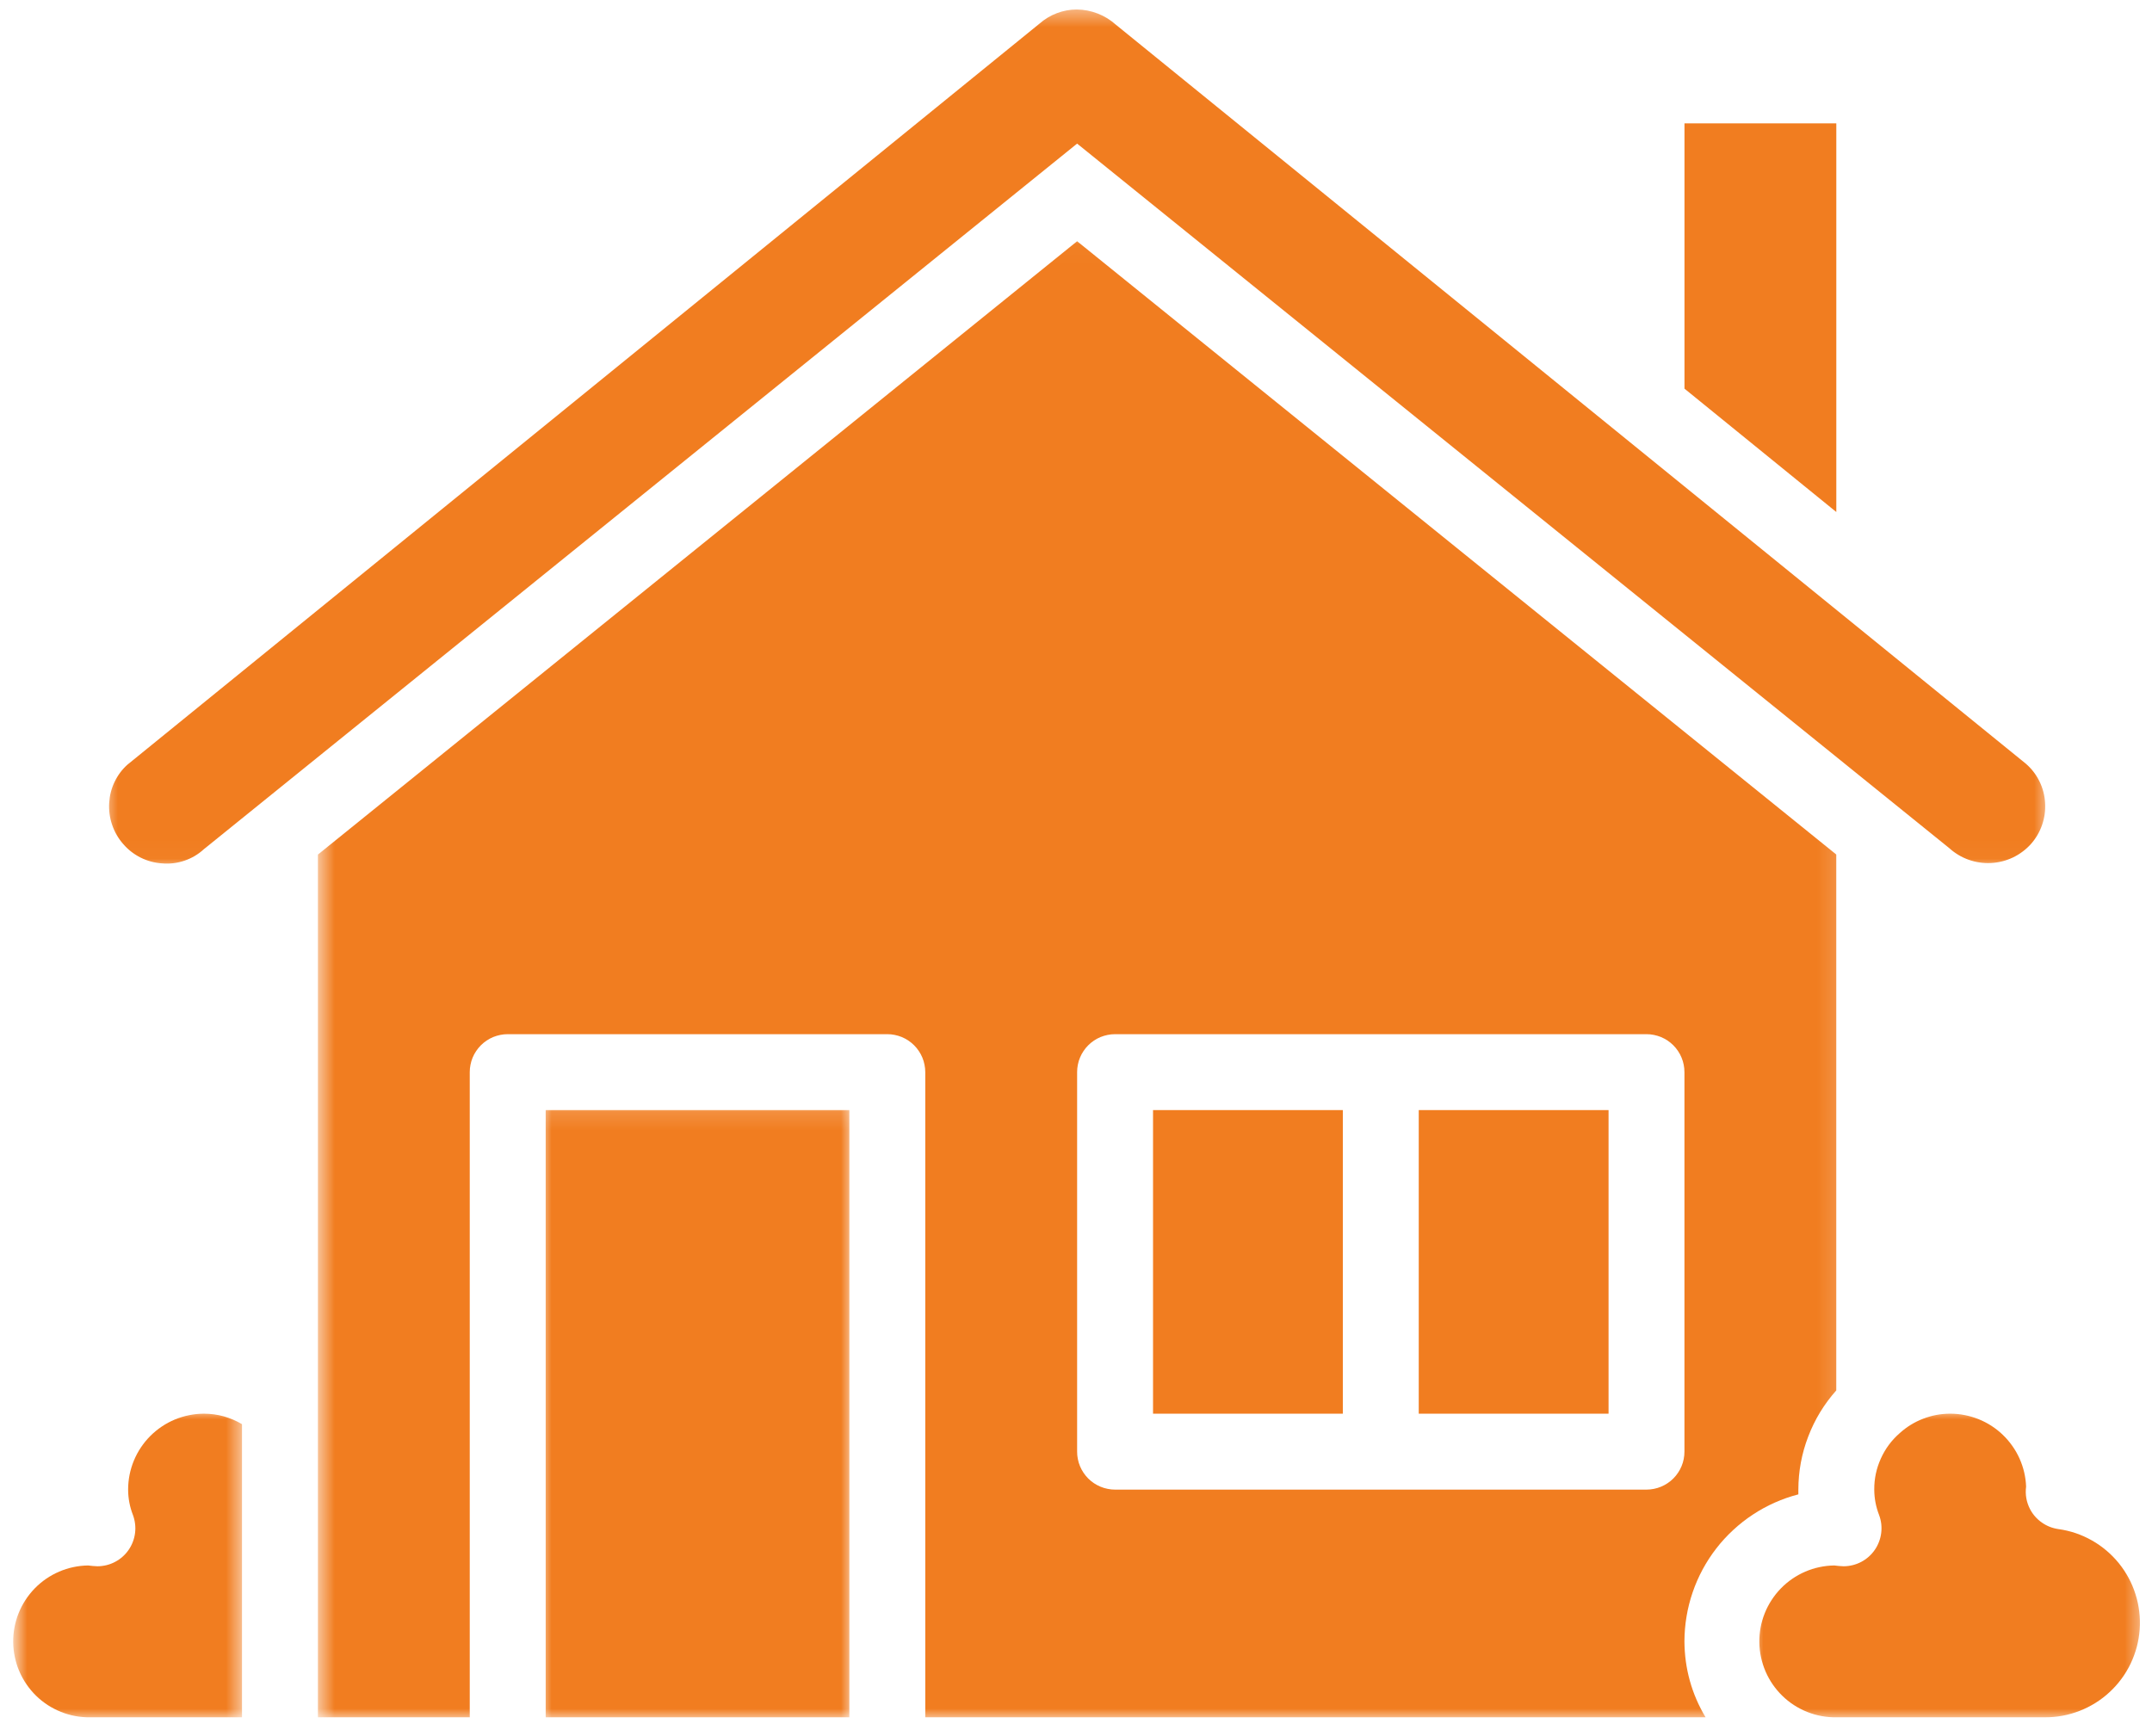 <svg width="119" height="96" viewBox="0 0 119 96" fill="none" xmlns="http://www.w3.org/2000/svg">
<mask id="mask0_74_455" style="mask-type:luminance" maskUnits="userSpaceOnUse" x="29" y="61" width="19" height="35">
<path d="M29.898 61.137H47.169V95.069H29.898V61.137Z" fill="white"/>
</mask>
<g mask="url(#mask0_74_455)">
<path d="M30.175 61.393H46.967V94.975H30.175V61.393Z" fill="#F17D20"/>
</g>
<mask id="mask1_74_455" style="mask-type:luminance" maskUnits="userSpaceOnUse" x="96" y="77" width="23" height="19">
<path d="M96.927 77.997H118.545V95.069H96.927V77.997Z" fill="white"/>
</mask>
<g mask="url(#mask1_74_455)">
<path d="M113.825 84.566C113.49 84.517 113.184 84.397 112.907 84.203C112.631 84.008 112.414 83.763 112.257 83.464C112.054 83.07 111.982 82.656 112.038 82.219C112.029 81.949 111.992 81.684 111.931 81.422C111.87 81.16 111.783 80.908 111.674 80.662C111.563 80.416 111.431 80.183 111.275 79.965C111.121 79.745 110.946 79.541 110.752 79.355C110.559 79.168 110.349 79.003 110.124 78.857C109.897 78.71 109.659 78.588 109.41 78.487C109.16 78.388 108.904 78.311 108.639 78.261C108.376 78.209 108.109 78.184 107.841 78.184C107.325 78.184 106.826 78.277 106.346 78.462C105.864 78.646 105.433 78.913 105.051 79.258C104.599 79.652 104.251 80.121 104.005 80.667C103.759 81.212 103.637 81.784 103.642 82.383C103.644 82.865 103.732 83.332 103.907 83.782C103.967 83.941 104.007 84.105 104.028 84.273C104.047 84.442 104.047 84.611 104.026 84.779C104.005 84.948 103.965 85.11 103.904 85.269C103.844 85.428 103.766 85.578 103.669 85.717C103.573 85.857 103.461 85.982 103.334 86.095C103.207 86.207 103.067 86.304 102.918 86.382C102.767 86.461 102.609 86.52 102.444 86.561C102.28 86.601 102.111 86.622 101.943 86.622C101.84 86.622 101.522 86.593 101.43 86.578C101.154 86.582 100.881 86.612 100.611 86.67C100.343 86.726 100.081 86.81 99.827 86.919C99.573 87.028 99.334 87.16 99.106 87.317C98.879 87.473 98.669 87.65 98.478 87.847C98.285 88.045 98.113 88.26 97.964 88.492C97.813 88.723 97.687 88.965 97.585 89.222C97.483 89.478 97.406 89.741 97.356 90.013C97.307 90.284 97.284 90.557 97.287 90.834C97.291 91.108 97.321 91.381 97.379 91.651C97.437 91.921 97.52 92.183 97.628 92.435C97.737 92.689 97.871 92.93 98.026 93.156C98.182 93.383 98.36 93.593 98.558 93.786C98.756 93.979 98.969 94.149 99.201 94.3C99.432 94.449 99.676 94.575 99.931 94.677C100.188 94.78 100.452 94.856 100.723 94.906C100.993 94.955 101.268 94.98 101.543 94.975H113.087C113.417 94.976 113.743 94.946 114.066 94.886C114.388 94.825 114.702 94.735 115.008 94.615C115.314 94.496 115.606 94.348 115.884 94.173C116.162 94 116.422 93.8 116.661 93.576C116.902 93.352 117.121 93.108 117.315 92.843C117.51 92.58 117.678 92.299 117.82 92.003C117.961 91.706 118.073 91.399 118.158 91.082C118.242 90.764 118.295 90.442 118.319 90.114C118.342 89.786 118.334 89.46 118.295 89.134C118.258 88.808 118.189 88.488 118.089 88.175C117.991 87.86 117.865 87.56 117.709 87.271C117.553 86.981 117.373 86.709 117.166 86.453C116.959 86.198 116.73 85.965 116.48 85.753C116.229 85.541 115.961 85.353 115.675 85.192C115.389 85.03 115.09 84.897 114.779 84.79C114.469 84.686 114.151 84.611 113.825 84.566Z" fill="#F17D20"/>
</g>
<path d="M101.543 6.822H93.147V21.494L101.543 28.317V6.822Z" fill="#F17D20"/>
<mask id="mask2_74_455" style="mask-type:luminance" maskUnits="userSpaceOnUse" x="5" y="0" width="109" height="48">
<path d="M5.636 0.431H113.376V47.978H5.636V0.431Z" fill="white"/>
</mask>
<g mask="url(#mask2_74_455)">
<path d="M8.974 47.75C9.393 47.785 9.803 47.736 10.201 47.599C10.6 47.464 10.955 47.255 11.266 46.971L59.562 7.942L107.794 46.91C107.95 47.051 108.117 47.175 108.298 47.283C108.478 47.39 108.666 47.48 108.864 47.549C109.063 47.62 109.265 47.67 109.473 47.7C109.68 47.731 109.889 47.74 110.099 47.729C110.308 47.72 110.515 47.687 110.717 47.636C110.921 47.585 111.117 47.514 111.307 47.424C111.497 47.334 111.675 47.225 111.843 47.099C112.012 46.974 112.166 46.833 112.306 46.677C112.584 46.364 112.79 46.009 112.925 45.612C113.061 45.217 113.114 44.809 113.087 44.391C113.063 43.975 112.958 43.582 112.774 43.207C112.589 42.833 112.34 42.51 112.025 42.237L61.702 1.364C61.405 1.097 61.071 0.893 60.7 0.749C60.327 0.604 59.941 0.529 59.543 0.525C59.162 0.525 58.794 0.595 58.439 0.73C58.084 0.864 57.765 1.059 57.479 1.309L7.043 42.293C6.744 42.563 6.508 42.881 6.335 43.244C6.161 43.607 6.063 43.99 6.039 44.391C6.012 44.81 6.065 45.218 6.2 45.615C6.335 46.014 6.54 46.369 6.818 46.684C7.091 47 7.414 47.249 7.788 47.435C8.163 47.62 8.558 47.724 8.974 47.75Z" fill="#F17D20"/>
</g>
<path d="M78.453 61.393H88.949V78.184H78.453V61.393Z" fill="#F17D20"/>
<path d="M63.76 61.393H74.255V78.184H63.76V61.393Z" fill="#F17D20"/>
<mask id="mask3_74_455" style="mask-type:luminance" maskUnits="userSpaceOnUse" x="17" y="13" width="85" height="83">
<path d="M17.561 13.024H101.861V95.069H17.561V13.024Z" fill="white"/>
</mask>
<g mask="url(#mask3_74_455)">
<path d="M99.444 82.646C99.444 82.558 99.444 82.469 99.444 82.383C99.447 81.371 99.628 80.392 99.99 79.448C100.351 78.503 100.868 77.654 101.541 76.897V47.259L59.562 13.341L17.58 47.262V94.975H25.976V59.295C25.976 59.157 25.989 59.02 26.017 58.885C26.044 58.75 26.082 58.618 26.135 58.492C26.188 58.363 26.253 58.243 26.33 58.129C26.407 58.013 26.494 57.907 26.59 57.811C26.688 57.713 26.794 57.626 26.908 57.549C27.024 57.472 27.144 57.407 27.271 57.354C27.4 57.303 27.53 57.263 27.665 57.236C27.801 57.208 27.938 57.195 28.074 57.195H49.066C49.204 57.195 49.34 57.208 49.475 57.236C49.61 57.263 49.742 57.303 49.869 57.354C49.996 57.407 50.116 57.472 50.232 57.549C50.346 57.626 50.452 57.713 50.55 57.811C50.646 57.907 50.735 58.013 50.81 58.129C50.887 58.243 50.952 58.363 51.005 58.492C51.058 58.618 51.098 58.75 51.123 58.885C51.151 59.02 51.165 59.157 51.165 59.295V94.975H94.313C93.543 93.682 93.155 92.282 93.145 90.777C93.147 90.315 93.184 89.857 93.261 89.401C93.336 88.945 93.45 88.498 93.6 88.061C93.749 87.624 93.934 87.202 94.152 86.795C94.372 86.389 94.623 86.002 94.906 85.637C95.188 85.272 95.5 84.932 95.839 84.619C96.178 84.304 96.541 84.019 96.927 83.766C97.312 83.51 97.717 83.29 98.139 83.102C98.56 82.914 98.995 82.762 99.444 82.646ZM93.145 80.283C93.145 80.421 93.132 80.558 93.105 80.693C93.079 80.828 93.039 80.959 92.986 81.086C92.933 81.213 92.869 81.335 92.792 81.449C92.715 81.563 92.628 81.669 92.532 81.767C92.434 81.865 92.328 81.952 92.213 82.028C92.098 82.105 91.977 82.169 91.85 82.222C91.722 82.275 91.592 82.315 91.457 82.341C91.32 82.368 91.184 82.383 91.047 82.383H61.659C61.521 82.383 61.385 82.368 61.25 82.341C61.115 82.315 60.983 82.275 60.856 82.222C60.729 82.169 60.609 82.105 60.493 82.028C60.379 81.952 60.273 81.865 60.175 81.767C60.079 81.669 59.99 81.563 59.915 81.449C59.838 81.335 59.774 81.213 59.721 81.086C59.668 80.959 59.627 80.828 59.602 80.693C59.574 80.558 59.562 80.421 59.562 80.283V59.295C59.562 59.157 59.574 59.02 59.602 58.885C59.627 58.75 59.668 58.618 59.721 58.492C59.774 58.363 59.838 58.243 59.915 58.129C59.99 58.013 60.079 57.907 60.175 57.811C60.273 57.713 60.379 57.626 60.493 57.549C60.609 57.472 60.729 57.407 60.856 57.354C60.983 57.303 61.115 57.263 61.25 57.236C61.385 57.208 61.521 57.195 61.659 57.195H91.047C91.184 57.195 91.32 57.208 91.457 57.236C91.592 57.263 91.722 57.303 91.85 57.354C91.977 57.407 92.098 57.472 92.213 57.549C92.328 57.626 92.434 57.713 92.532 57.811C92.628 57.907 92.715 58.013 92.792 58.129C92.869 58.243 92.933 58.363 92.986 58.492C93.039 58.618 93.079 58.75 93.105 58.885C93.132 59.02 93.145 59.157 93.145 59.295V80.283Z" fill="#F17D20"/>
</g>
<mask id="mask4_74_455" style="mask-type:luminance" maskUnits="userSpaceOnUse" x="0" y="77" width="14" height="19">
<path d="M0.788 77.997H13.449V95.069H0.788V77.997Z" fill="white"/>
</mask>
<g mask="url(#mask4_74_455)">
<path d="M7.085 82.383C7.086 82.865 7.175 83.332 7.35 83.782C7.409 83.941 7.449 84.105 7.469 84.273C7.49 84.442 7.49 84.611 7.469 84.779C7.448 84.948 7.408 85.11 7.347 85.269C7.287 85.428 7.208 85.578 7.112 85.717C7.016 85.857 6.903 85.982 6.776 86.095C6.648 86.207 6.51 86.304 6.359 86.382C6.209 86.461 6.052 86.521 5.886 86.561C5.721 86.601 5.554 86.622 5.385 86.622C5.281 86.622 4.964 86.593 4.873 86.578C4.597 86.582 4.323 86.612 4.054 86.67C3.784 86.726 3.524 86.81 3.27 86.919C3.016 87.028 2.777 87.16 2.548 87.317C2.322 87.473 2.112 87.65 1.92 87.847C1.728 88.045 1.556 88.26 1.406 88.492C1.255 88.723 1.13 88.965 1.027 89.222C0.926 89.478 0.849 89.741 0.799 90.013C0.749 90.284 0.725 90.557 0.73 90.834C0.733 91.108 0.764 91.381 0.822 91.651C0.879 91.921 0.961 92.183 1.071 92.435C1.18 92.689 1.313 92.93 1.469 93.156C1.625 93.383 1.802 93.593 1.999 93.786C2.197 93.979 2.412 94.149 2.643 94.3C2.875 94.449 3.119 94.575 3.374 94.677C3.631 94.78 3.895 94.856 4.166 94.906C4.436 94.955 4.711 94.98 4.985 94.975H13.382V78.764C12.734 78.38 12.036 78.187 11.282 78.184C11.007 78.184 10.734 78.211 10.464 78.266C10.193 78.319 9.931 78.399 9.676 78.503C9.422 78.609 9.179 78.738 8.95 78.892C8.722 79.045 8.51 79.218 8.314 79.414C8.119 79.609 7.946 79.821 7.792 80.05C7.639 80.278 7.51 80.521 7.404 80.776C7.298 81.03 7.22 81.292 7.165 81.563C7.112 81.833 7.085 82.106 7.085 82.383Z" fill="#F17D20"/>
</g>
</svg>
